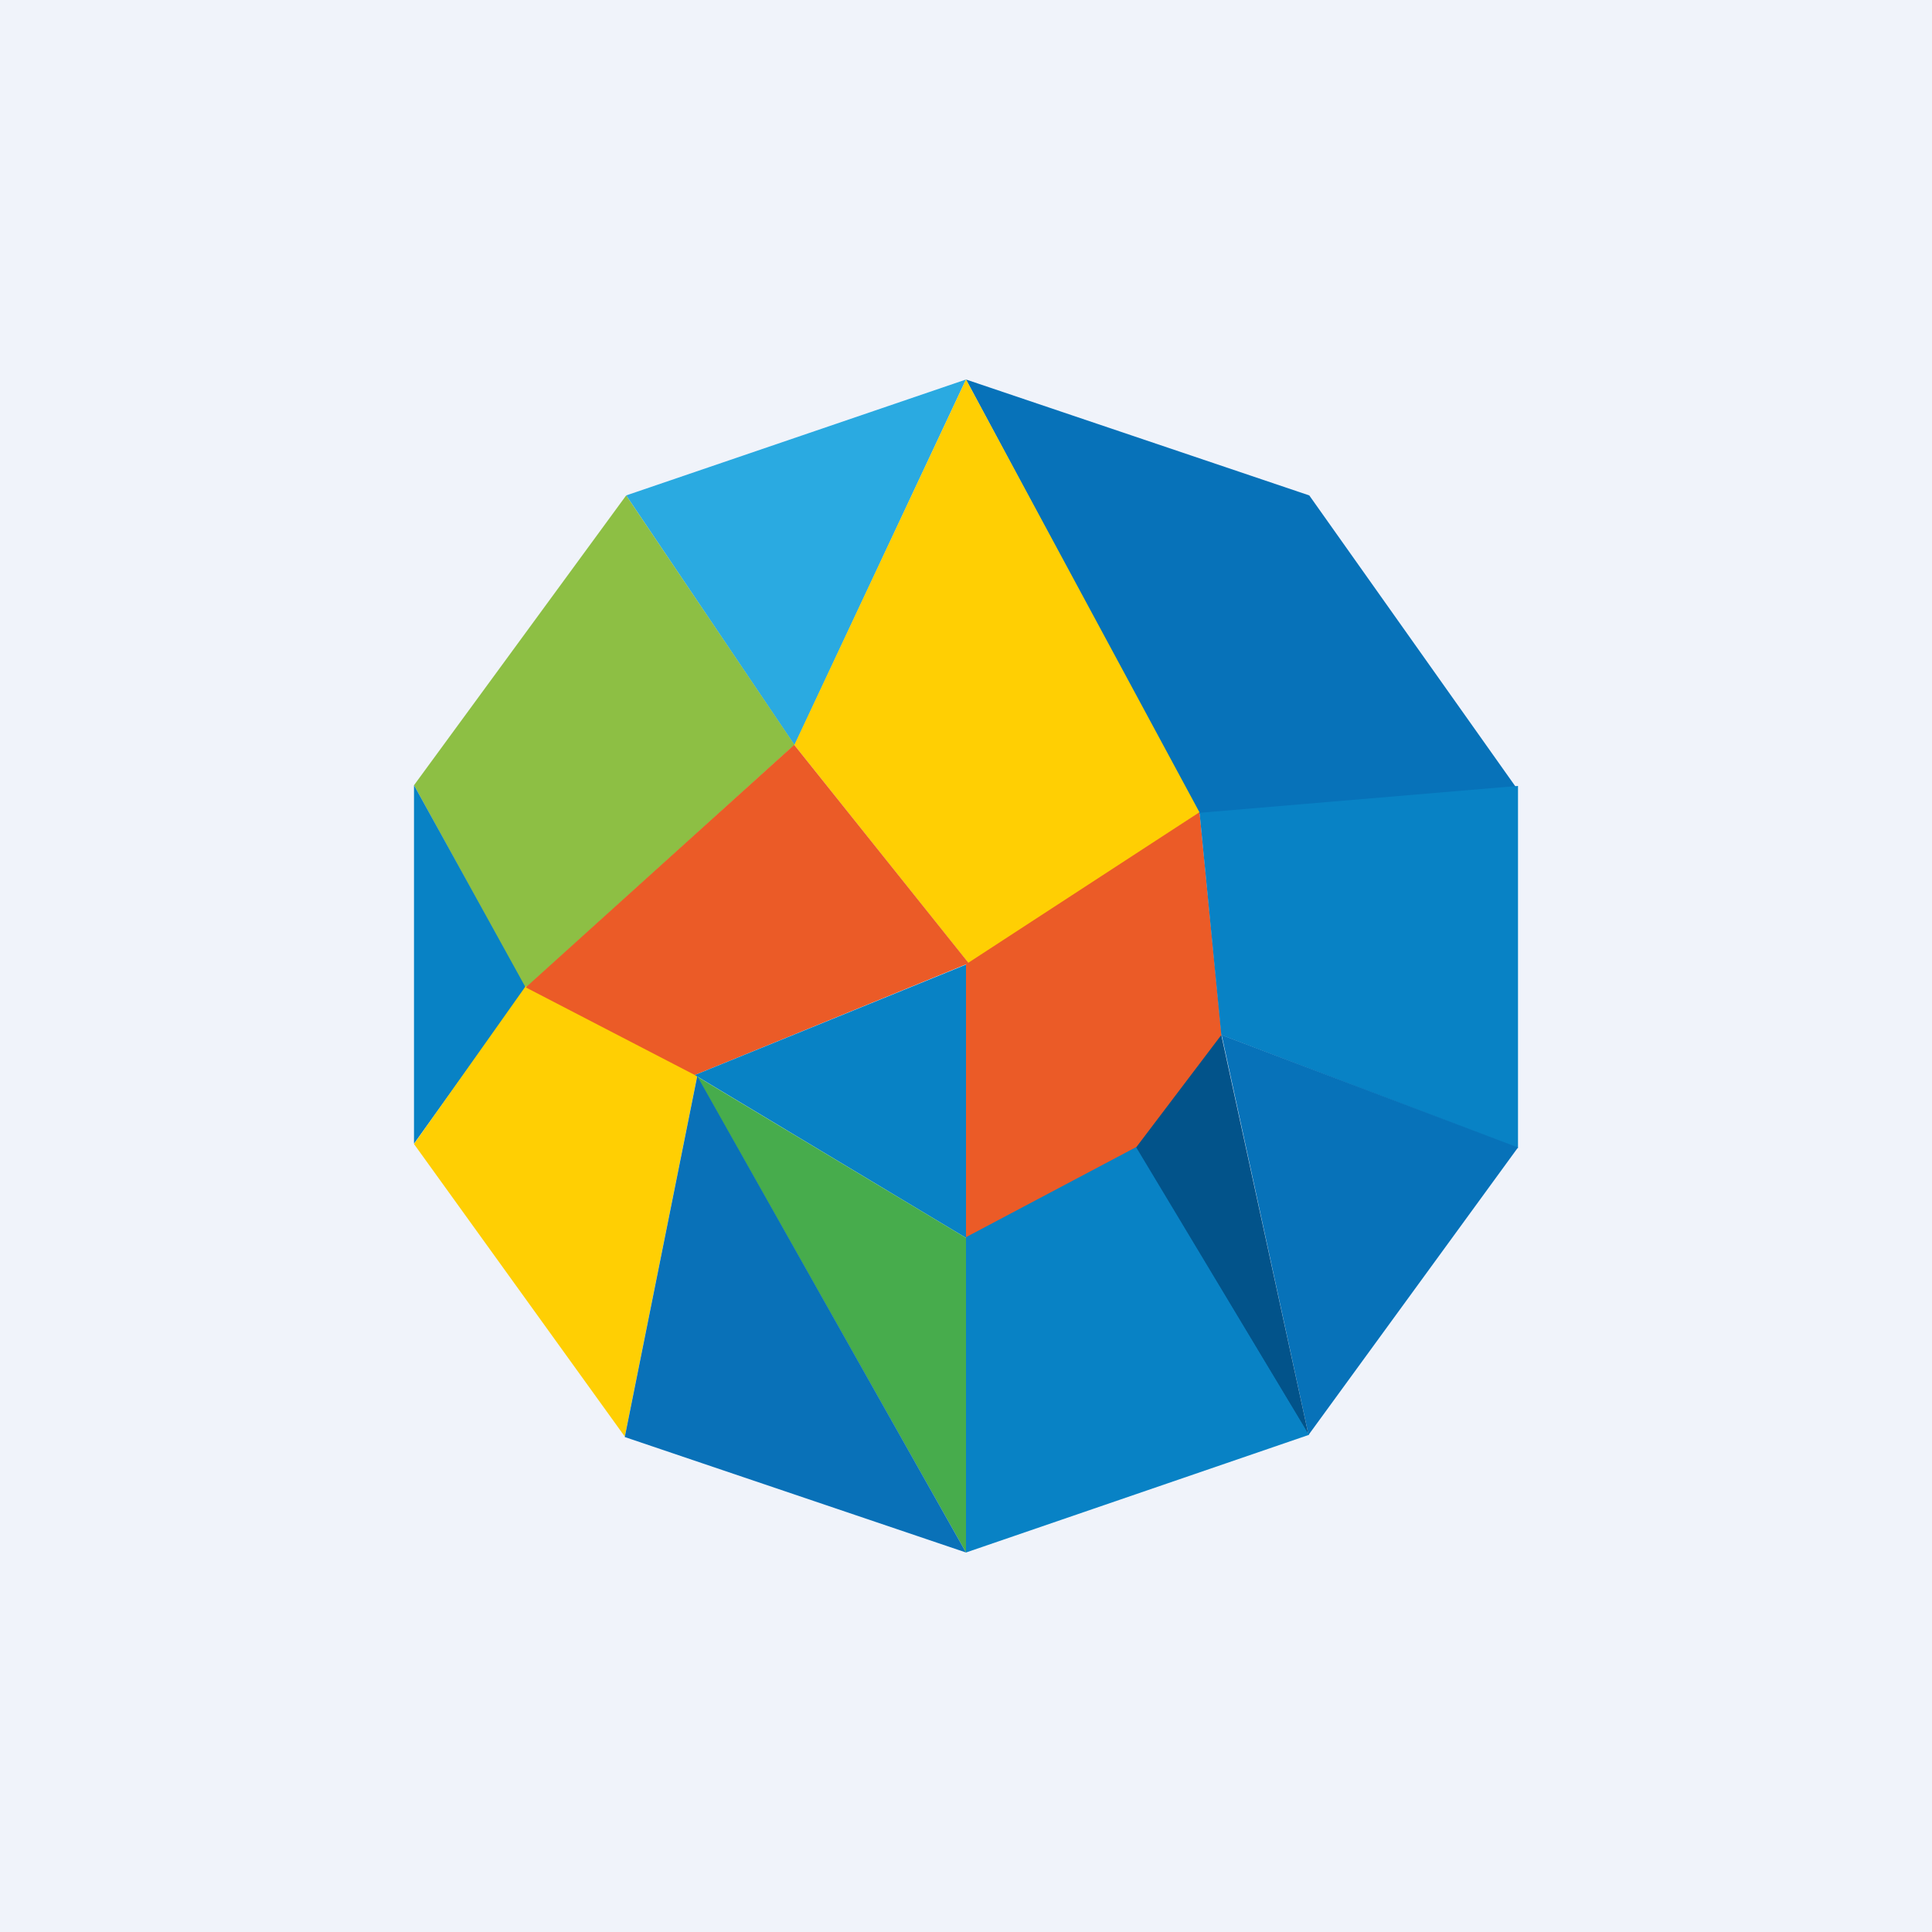 <!-- by TradingView --><svg xmlns="http://www.w3.org/2000/svg" width="56" height="56"><path fill="#F0F3FA" d="M0 0h56v56H0z"/><path d="M23.03 21.6L28 11l-9.85 3.36 4.88 7.24z" fill="#2AAAE1"/><path d="M34.75 23.59L28 11l9.95 3.36 6 8.47-9.2.76z" fill="#0772B9"/><path d="M23.02 21.6L28 11l6.77 12.55-6.67 4.4-5.08-6.36z" fill="#FFCF03"/><path d="M12 22.76l6.15-8.4 4.88 7.23-7.8 7.06L12 22.76z" fill="#8DBF44"/><path d="M12 33.15V22.76l3.24 5.87L12 33.15z" fill="#0882C5"/><path d="M18.11 41.64L12 33.16l3.24-4.58 4.97 2.6-2.1 10.46z" fill="#FFCF03"/><path d="M20.14 31.16l-4.9-2.54 7.78-7.03 5.06 6.33-7.94 3.24z" fill="#EB5B27"/><path d="M28 35.88l-7.86-4.72 7.86-3.2v7.92z" fill="#0882C5"/><path d="M28 35.91v-7.96l6.77-4.41.64 6.48-2.4 3.23L28 35.91z" fill="#EB5B27"/><path d="M44 22.78l-9.23.78.63 6.44 8.6 3.28v-10.5z" fill="#0882C5"/><path d="M37.93 41.6L35.41 30 44 33.26l-6.07 8.33z" fill="#0772B9"/><path d="M32.93 33.26L35.4 30l2.53 11.6-5.01-8.33z" fill="#02538A"/><path d="M28 45v-9.14l4.93-2.61 5.01 8.34L28 45z" fill="#0882C5"/><path d="M28 45l-7.8-13.8 7.8 4.68V45z" fill="#47AC4C"/><path d="M18.11 41.65l2.1-10.46L28 45l-9.9-3.35z" fill="#0971B8"/></svg>